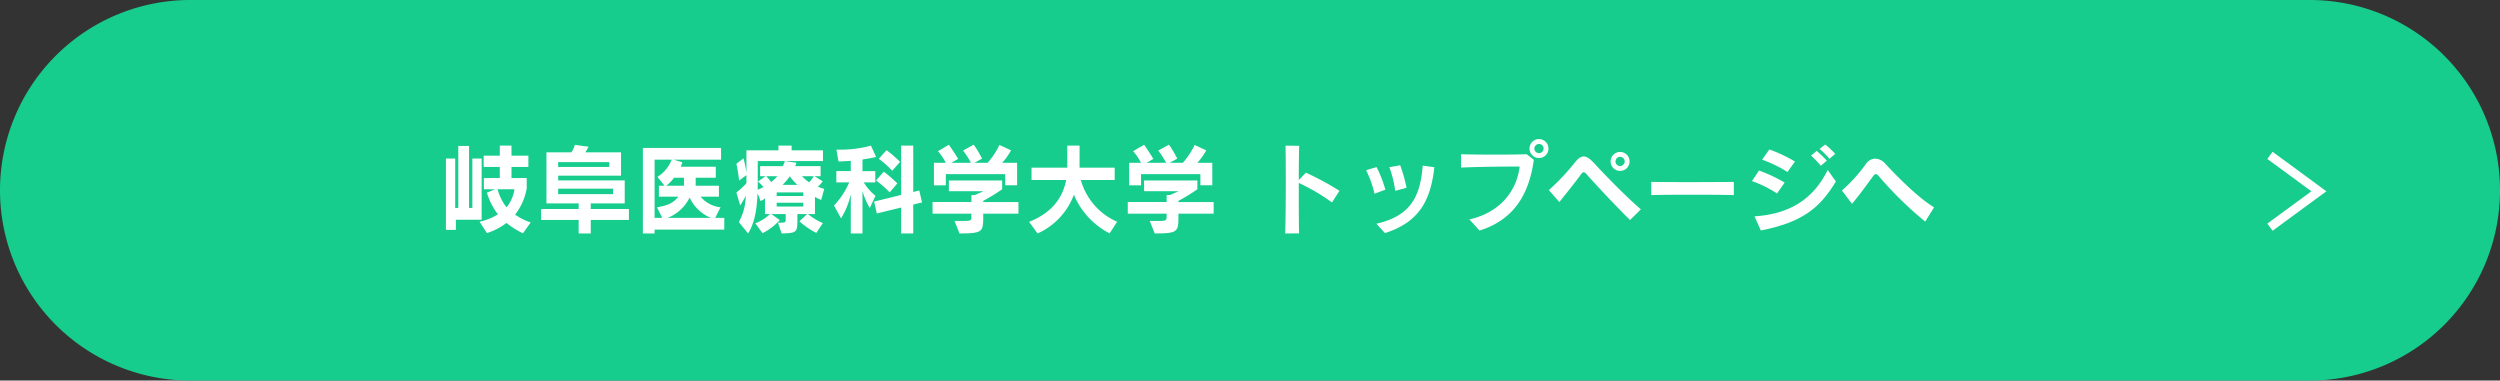 <svg xmlns="http://www.w3.org/2000/svg" width="563.5" height="85.776" viewBox="0 0 563.5 85.776">
  <rect x="0" y="0" width="563.5" height="85.776" fill="#333333" stroke="none"/>
  <g id="グループ_7936" data-name="グループ 7936" transform="translate(-418.25 -2633.584)">
    <path id="パス_5917" data-name="パス 5917" d="M42.888,0H520.612a42.888,42.888,0,0,1,0,85.776H42.888A42.888,42.888,0,0,1,42.888,0Z" transform="translate(418.25 2633.584)" fill="#16cd8d"/>
    <path id="パス_5918" data-name="パス 5918" d="M9.68-1.452V-15.246H7.59V-4.114H6.842v-13.97H4.422v13.97h-.7V-15.246H1.628V.836H3.872V-1.452Zm11.066.616a13.119,13.119,0,0,1-3.52-1.76,13.367,13.367,0,0,0,2.618-5.94v-2.31H16.412v-2.508h3.806v-2.53H16.412V-18.15h-2.64v2.266h-3.63v2.53h3.63v2.508H10.186v2.53h2.508l-1.826.77a15.057,15.057,0,0,0,2.486,4.884,12.749,12.749,0,0,1-4.136,1.65l1.65,2.574A14.713,14.713,0,0,0,15.29-.726a17.466,17.466,0,0,0,3.7,2.332Zm-3.674-7.48a8.186,8.186,0,0,1-1.782,4.07,11.446,11.446,0,0,1-2.024-4.07ZM42.878-1.408V-3.872h-8.6V-5.126h7.656v-5.192h-15v-1.056H41.1v-5.258H33.022a6.888,6.888,0,0,0,.748-1.276l-3.08-.418a5.661,5.661,0,0,1-.792,1.694h-5.61V-5.126h7.26v1.254h-8.47v2.464h8.47V1.65h2.728V-1.408ZM38.456-13.354H26.928v-1.078H38.456Zm.836,6.138H26.928V-8.448H39.292ZM64.372.77V-1.87H62.326l1.21-2.376a6.865,6.865,0,0,1-4.51-2.4h4.136V-9.108H57.926v-1.8h4.532V-13.4h-7.9a10.332,10.332,0,0,0,.374-.99l-1.98-.594H63.646v-2.64H46.024V1.65h2.64V.77ZM55.286-9.108H51.3a8.518,8.518,0,0,0,1.738-1.8h2.244ZM50.38-1.87H48.664V-14.982h3.85A7.874,7.874,0,0,1,49.3-11.11l1.606,2H49.632v2.464H54.01C52.976-5.28,51.634-4.62,49.192-4.268Zm1.232,0a9.343,9.343,0,0,0,4.95-4.576,8.96,8.96,0,0,0,4.8,4.576ZM86.592-.7a12.9,12.9,0,0,1-3.344-2.024H84.81V-6.6a6.926,6.926,0,0,0,1.408.682L86.9-8.4a10.275,10.275,0,0,1-1.452-.506,4.815,4.815,0,0,0,1.1-1.21L84.7-11.264h1.386V-13.53H80.344a4.634,4.634,0,0,0,.286-.77l-2.618-.352a5.7,5.7,0,0,1-.44,1.122H72.446v2.266h1.232l-1.716,1.21a10.828,10.828,0,0,1,1.232,1.232,8.129,8.129,0,0,1-1.3.616c.022-.7.022-1.408.022-2.134v-4.334h14.7v-2.42H79.552V-18.15h-2.97v1.056H69.366v5.06a27.5,27.5,0,0,0-.66-3.256L67.1-14.058a34.361,34.361,0,0,1,.616,3.784l1.65-1.232V-9.68A15.7,15.7,0,0,1,67.1-7.59l.858,2.926a18.684,18.684,0,0,0,1.254-2.178A12.524,12.524,0,0,1,67.65-.924L69.74,1.65c1.5-2.4,1.98-5.456,2.134-9.086l.682,1.782a4.718,4.718,0,0,0,.99-.594v3.52H74.69a10.275,10.275,0,0,1-3.322,2.09L73,1.584a13.4,13.4,0,0,0,3.872-2.948L75-2.728H78.21v1.276c0,.616-.088.682-1.738.682l.836,2.42c3.41-.088,3.542-.264,3.542-3.1V-2.728h2.2L81.312-1.1a16.317,16.317,0,0,0,3.806,2.618ZM76.34-11.264a8.6,8.6,0,0,1-1.408,1.32,8.989,8.989,0,0,0-1.122-1.32Zm8.184,0A5.981,5.981,0,0,1,83.49-9.878a12.936,12.936,0,0,1-1.628-1.386ZM77.506-9.306a12.517,12.517,0,0,0,1.628-1.936,10.98,10.98,0,0,0,1.738,1.936ZM82.17-6.8H76.186v-.814H82.17Zm0,2.376H76.186V-5.28H82.17Zm21.824-10.054a23.517,23.517,0,0,0-3.058-2.64L99.2-15.18a23.911,23.911,0,0,1,3.036,2.684Zm-.616,4.84a28.391,28.391,0,0,0-3.058-2.64L98.582-10.3a26.627,26.627,0,0,1,3.08,2.684ZM106.964,1.65V-4.862l1.98-.484-.616-2.684-1.364.33V-18.15h-2.728V-7.04l-6.094,1.5.616,2.684L104.236-4.2V1.65Zm-11.44,0V-7.942a15.259,15.259,0,0,0,1.65,3.85l1.276-2.75a12.3,12.3,0,0,1-2.64-3.014h2.6v-2.552H95.524v-2.618c2.266-.352,3.058-.572,3.058-.572L97.438-18.15a26.677,26.677,0,0,1-7.788.9l.462,2.662c.99,0,1.98-.088,2.772-.132v2.31H89.628v2.552h2.9A17.9,17.9,0,0,1,89.1-4.642L90.684-1.76a17.374,17.374,0,0,0,2.2-5.39v8.8ZM130.372-9.218v-5.06h-3.366a14.385,14.385,0,0,0,2-2.816L126.39-18.3a17.529,17.529,0,0,1-2.662,4.026h-2.97l1.716-.946a23.972,23.972,0,0,0-1.87-3.146l-2.42,1.32a18.9,18.9,0,0,1,1.782,2.772h-4.422l1.54-.88s-1.012-1.716-2.09-3.19L112.53-16.9a11.875,11.875,0,0,1,1.76,2.618h-2.662V-9.2h2.684v-2.53h13.376v2.508Zm.308,6.4V-5.434h-7.942V-5.7a39.721,39.721,0,0,0,4.268-2.618V-10.3H114.994v2.42h7.788s-1.078.506-2,.88h-.7v1.562H111.32v2.618h8.756v.462c0,1.078-.022,1.188-1.848,1.188H116.27l1.122,2.816c5.17,0,5.346-.374,5.346-3.718v-.748ZM152.922-.99a14.51,14.51,0,0,1-8.184-9.416h7.634v-2.772h-7.92V-18.15H141.68v4.972h-8.052v2.772h7.81c-.748,3.74-2.9,7.26-8.36,9.438l1.914,2.618a15.483,15.483,0,0,0,8.184-8.734,17.216,17.216,0,0,0,8.052,8.712Zm21.45-8.228v-5.06h-3.366a14.385,14.385,0,0,0,2-2.816L170.39-18.3a17.529,17.529,0,0,1-2.662,4.026h-2.97l1.716-.946a23.973,23.973,0,0,0-1.87-3.146l-2.42,1.32a18.9,18.9,0,0,1,1.782,2.772h-4.422l1.54-.88s-1.012-1.716-2.09-3.19L156.53-16.9a11.875,11.875,0,0,1,1.76,2.618h-2.662V-9.2h2.684v-2.53h13.376v2.508Zm.308,6.4V-5.434h-7.942V-5.7a39.722,39.722,0,0,0,4.268-2.618V-10.3H158.994v2.42h7.788s-1.078.506-2,.88h-.7v1.562H155.32v2.618h8.756v.462c0,1.078-.022,1.188-1.848,1.188H160.27l1.122,2.816c5.17,0,5.346-.374,5.346-3.718v-.748Zm19.25,4.444c-.044-1.826-.066-4.928-.066-8.162V-9.746a44.914,44.914,0,0,1,7.48,4.4l1.694-2.618a63.8,63.8,0,0,0-7.568-4.092l-1.606,1.672c0-3.432.044-6.424.088-7.722l-3.08-.044c.044,1.408.066,4.554.066,8.03,0,4.4-.044,9.306-.132,11.77ZM218.152-8.646a33.923,33.923,0,0,0-1.43-5.082l-2.442.44a25.138,25.138,0,0,1,1.32,5.324Zm-4.774.418a27.423,27.423,0,0,0-1.98-5.082l-2.354.7a24.526,24.526,0,0,1,1.892,5.3Zm-.088,9.79c7.7-2.464,10.3-7.326,11.132-14.85L221.8-13.64c-.55,6.82-2.574,11.308-10.45,13.09ZM250.14-17.49a2.122,2.122,0,0,0-2.134-2.134,2.122,2.122,0,0,0-2.134,2.134,2.122,2.122,0,0,0,2.134,2.134A2.122,2.122,0,0,0,250.14-17.49ZM234.608.99c7.3-2.288,11.11-7.612,12.232-15.95l-1.606-1.254c-1.65.066-4.356.088-7.062.088-2.992,0-6.006-.022-7.744-.088l.022,3.014c3.366-.176,10.032-.242,13.2-.242-.726,5.918-4.818,10.472-11.33,11.924ZM249.04-17.49a1.033,1.033,0,0,1-1.034,1.034,1.033,1.033,0,0,1-1.034-1.034,1.033,1.033,0,0,1,1.034-1.034A1.033,1.033,0,0,1,249.04-17.49Zm19.382,2.9a2.122,2.122,0,0,0-2.134-2.134,2.122,2.122,0,0,0-2.134,2.134,2.122,2.122,0,0,0,2.134,2.134A2.122,2.122,0,0,0,268.422-14.586Zm2.552,10.8c-3.718-3.19-8.536-8.228-10.626-10.494-.88-.946-1.606-1.43-2.266-1.43-.638,0-1.232.44-1.914,1.276a51.088,51.088,0,0,1-5.94,6.314L252.6-5.434c1.584-1.98,3.872-4.818,4.906-6.292.2-.286.374-.418.572-.418a.869.869,0,0,1,.616.4c2.64,2.948,6.358,6.93,9.834,10.362Zm-3.652-10.8a1.033,1.033,0,0,1-1.034,1.034,1.033,1.033,0,0,1-1.034-1.034,1.033,1.033,0,0,1,1.034-1.034A1.033,1.033,0,0,1,267.322-14.586Zm24.6,4.62c-2.618.022-6.6.044-10.406.044-3.146,0-6.16-.022-8.206-.044V-7c2.244-.066,5.7-.088,9.2-.088s7.04.022,9.416.088ZM314.776-16.3a20.747,20.747,0,0,0-2.266-2.112L311.256-17.4a17.657,17.657,0,0,1,2.222,2.222Zm-1.892,1.54a21.623,21.623,0,0,0-2.288-2.2l-1.276,1.056a24.128,24.128,0,0,1,2.222,2.288Zm-7.172.2a32.6,32.6,0,0,0-5.786-2.728l-1.628,2.31A27.356,27.356,0,0,1,304-12.21Zm-2.332,4.73a34.643,34.643,0,0,0-5.786-2.706l-1.584,2.376a26.532,26.532,0,0,1,5.654,2.794Zm9.7-2.838c-3.1,6.314-8.272,9.944-16.5,10.45l1.43,3.19c9.834-1.914,13.53-5.478,16.918-11.044Zm23.98,8.426c-3.74-2.244-8.756-7.414-11-9.834a3.185,3.185,0,0,0-2.266-1.144,2.632,2.632,0,0,0-2.134,1.254,36.72,36.72,0,0,1-5.368,5.94l2.266,2.992c1.782-2.09,4.026-5.236,4.774-6.248.22-.308.418-.44.594-.44.22,0,.418.154.638.418A82.229,82.229,0,0,0,335.06-1.034Z" transform="translate(517.131 2684.559)" fill="#fff"/>
    <path id="パス_4320" data-name="パス 4320" d="M0,16.186,11.027,8.093,0,0" transform="translate(929.898 2668.607)" fill="none" stroke="#fff" stroke-miterlimit="10" stroke-width="2"/>
  </g>
</svg>
